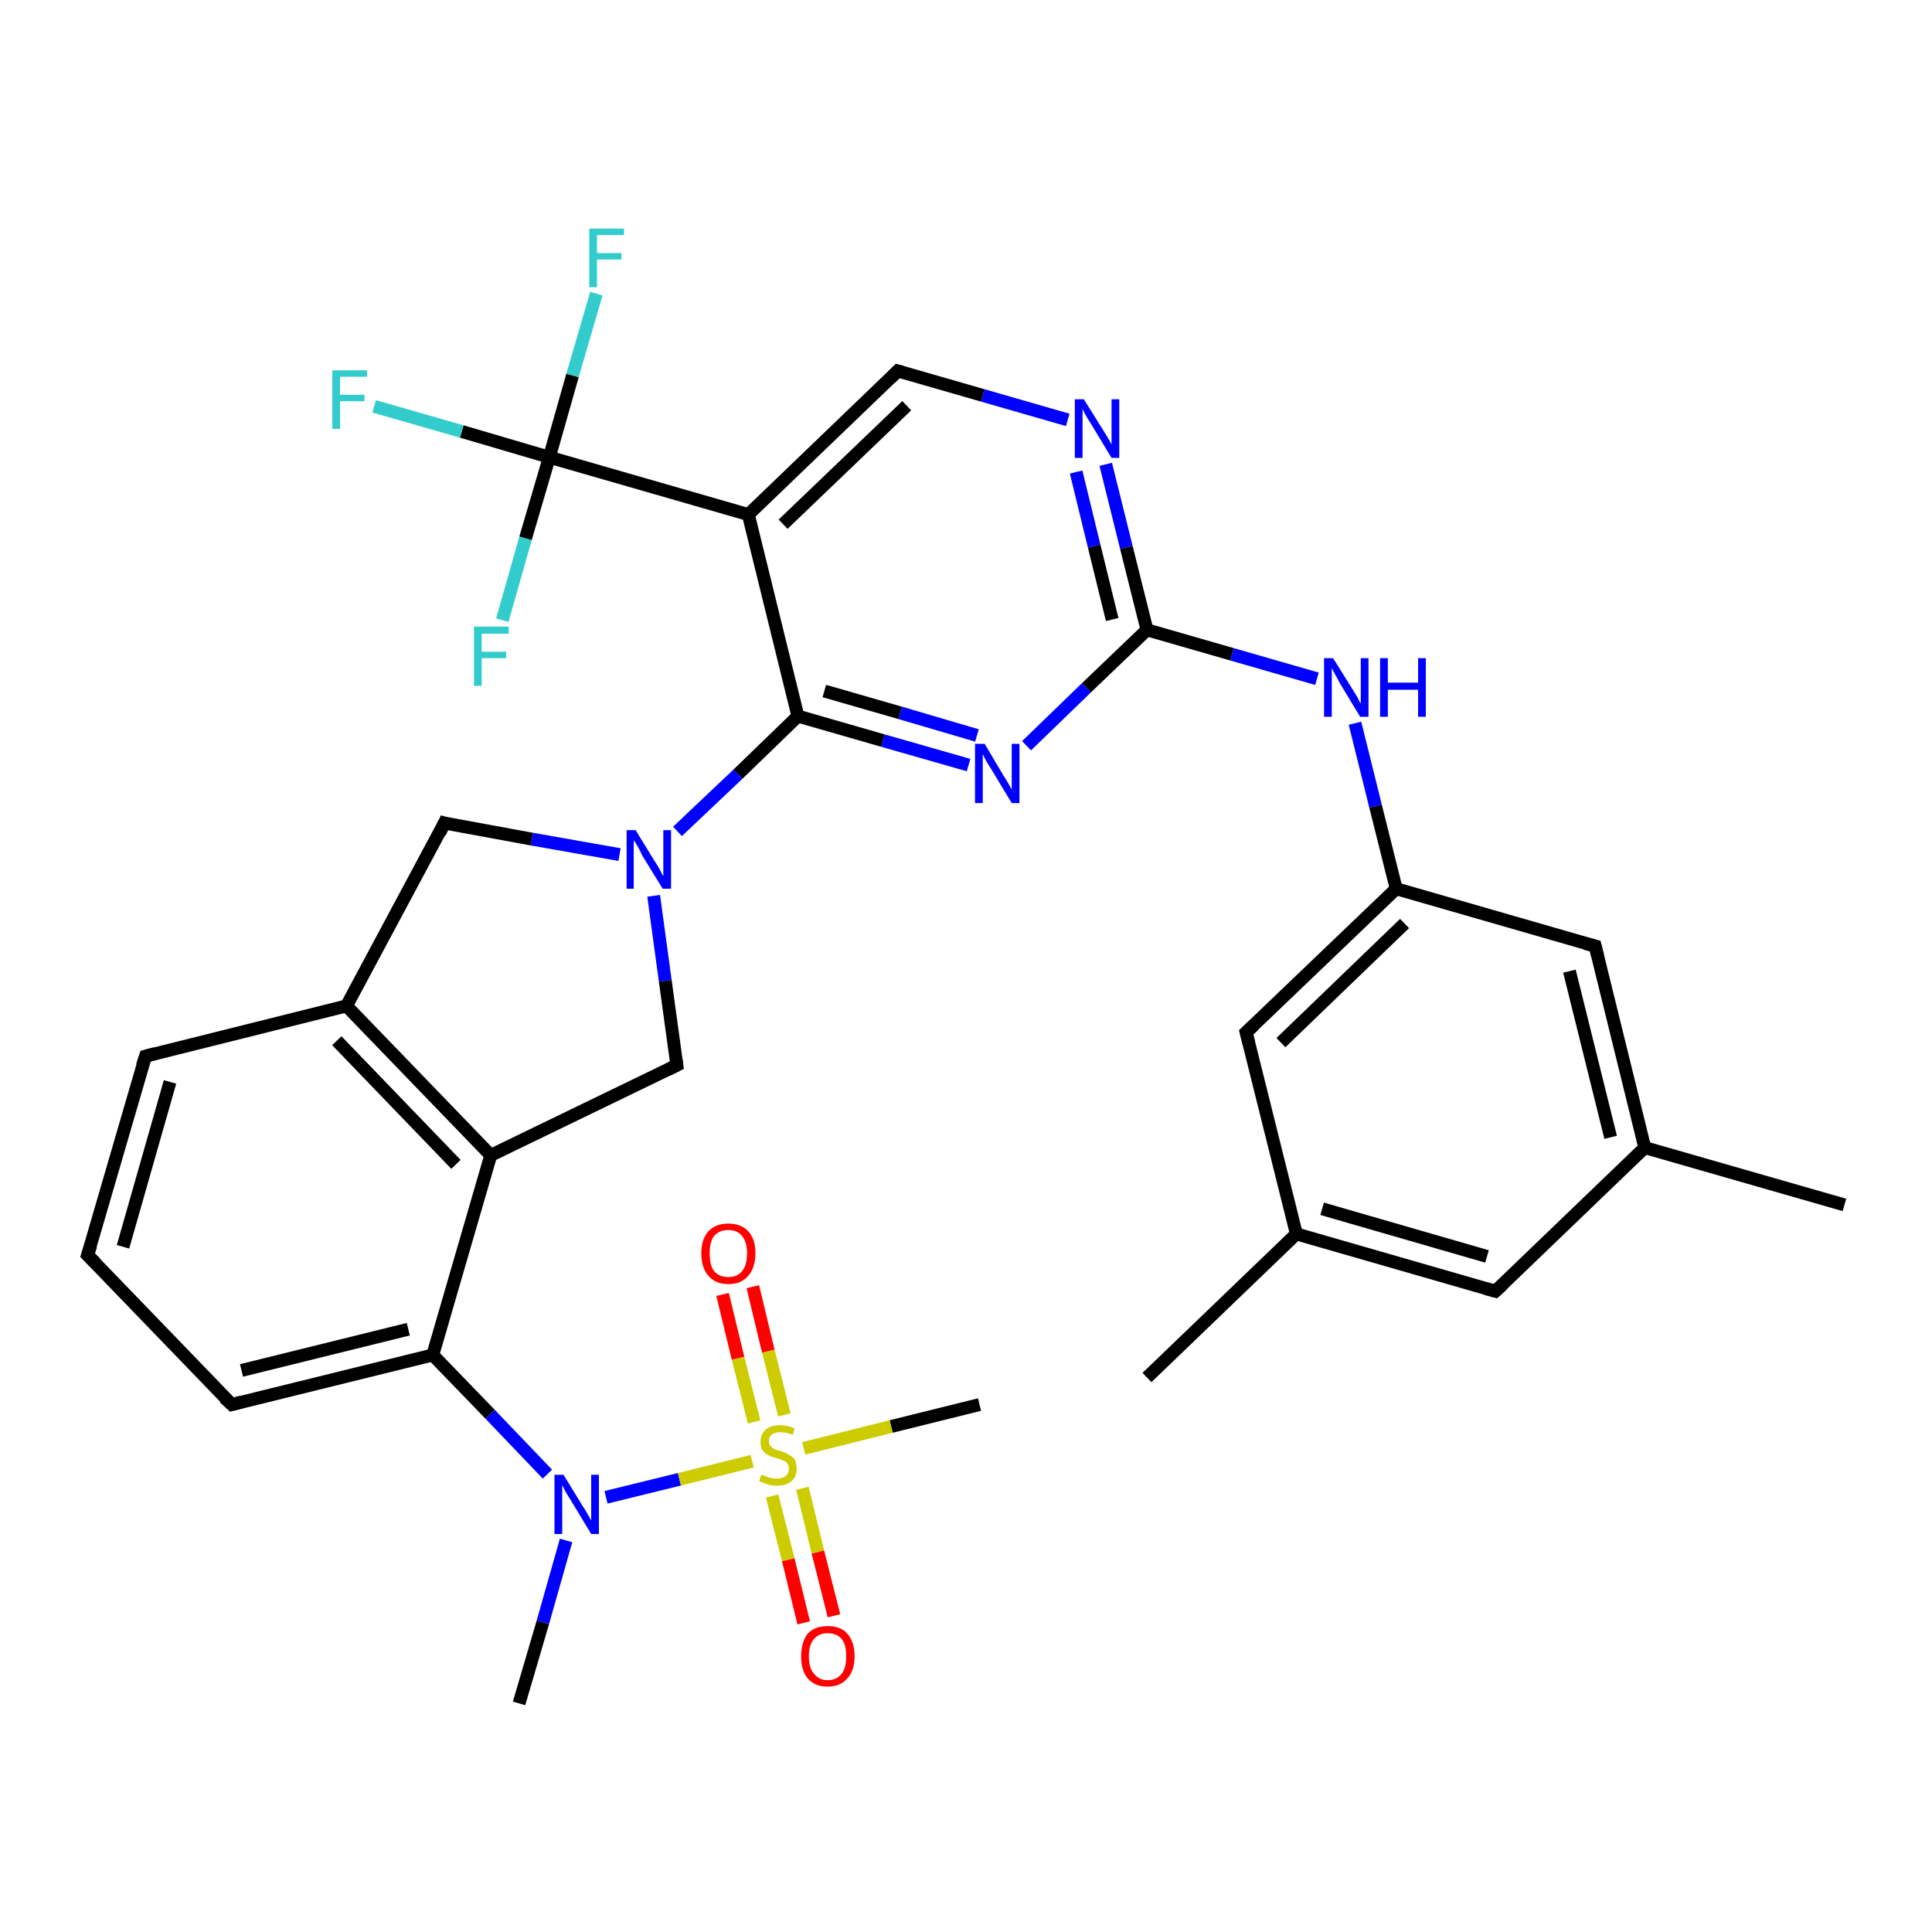 <?xml version='1.0' encoding='iso-8859-1'?>
<svg version='1.1' baseProfile='full'
              xmlns='http://www.w3.org/2000/svg'
                      xmlns:rdkit='http://www.rdkit.org/xml'
                      xmlns:xlink='http://www.w3.org/1999/xlink'
                  xml:space='preserve'
width='300px' height='300px' viewBox='0 0 300 300'>
<!-- END OF HEADER -->
<rect style='opacity:1.0;fill:#FFFFFF;stroke:none' width='300.0' height='300.0' x='0.0' y='0.0'> </rect>
<path class='bond-0 atom-0 atom-1' d='M 80.6,264.5 L 84.3,251.9' style='fill:none;fill-rule:evenodd;stroke:#000000;stroke-width:2.0px;stroke-linecap:butt;stroke-linejoin:miter;stroke-opacity:1' />
<path class='bond-0 atom-0 atom-1' d='M 84.3,251.9 L 87.9,239.2' style='fill:none;fill-rule:evenodd;stroke:#0000FF;stroke-width:2.0px;stroke-linecap:butt;stroke-linejoin:miter;stroke-opacity:1' />
<path class='bond-1 atom-1 atom-2' d='M 85.0,228.9 L 76.1,219.6' style='fill:none;fill-rule:evenodd;stroke:#0000FF;stroke-width:2.0px;stroke-linecap:butt;stroke-linejoin:miter;stroke-opacity:1' />
<path class='bond-1 atom-1 atom-2' d='M 76.1,219.6 L 67.2,210.4' style='fill:none;fill-rule:evenodd;stroke:#000000;stroke-width:2.0px;stroke-linecap:butt;stroke-linejoin:miter;stroke-opacity:1' />
<path class='bond-2 atom-2 atom-3' d='M 67.2,210.4 L 36.0,218.1' style='fill:none;fill-rule:evenodd;stroke:#000000;stroke-width:2.0px;stroke-linecap:butt;stroke-linejoin:miter;stroke-opacity:1' />
<path class='bond-2 atom-2 atom-3' d='M 63.4,206.4 L 37.5,212.8' style='fill:none;fill-rule:evenodd;stroke:#000000;stroke-width:2.0px;stroke-linecap:butt;stroke-linejoin:miter;stroke-opacity:1' />
<path class='bond-3 atom-3 atom-4' d='M 36.0,218.1 L 13.6,194.9' style='fill:none;fill-rule:evenodd;stroke:#000000;stroke-width:2.0px;stroke-linecap:butt;stroke-linejoin:miter;stroke-opacity:1' />
<path class='bond-4 atom-4 atom-5' d='M 13.6,194.9 L 22.6,164.0' style='fill:none;fill-rule:evenodd;stroke:#000000;stroke-width:2.0px;stroke-linecap:butt;stroke-linejoin:miter;stroke-opacity:1' />
<path class='bond-4 atom-4 atom-5' d='M 19.1,193.6 L 26.4,168.0' style='fill:none;fill-rule:evenodd;stroke:#000000;stroke-width:2.0px;stroke-linecap:butt;stroke-linejoin:miter;stroke-opacity:1' />
<path class='bond-5 atom-5 atom-6' d='M 22.6,164.0 L 53.8,156.2' style='fill:none;fill-rule:evenodd;stroke:#000000;stroke-width:2.0px;stroke-linecap:butt;stroke-linejoin:miter;stroke-opacity:1' />
<path class='bond-6 atom-6 atom-7' d='M 53.8,156.2 L 69.0,127.8' style='fill:none;fill-rule:evenodd;stroke:#000000;stroke-width:2.0px;stroke-linecap:butt;stroke-linejoin:miter;stroke-opacity:1' />
<path class='bond-7 atom-7 atom-8' d='M 69.0,127.8 L 82.6,130.3' style='fill:none;fill-rule:evenodd;stroke:#000000;stroke-width:2.0px;stroke-linecap:butt;stroke-linejoin:miter;stroke-opacity:1' />
<path class='bond-7 atom-7 atom-8' d='M 82.6,130.3 L 96.2,132.7' style='fill:none;fill-rule:evenodd;stroke:#0000FF;stroke-width:2.0px;stroke-linecap:butt;stroke-linejoin:miter;stroke-opacity:1' />
<path class='bond-8 atom-8 atom-9' d='M 101.5,139.1 L 103.3,152.3' style='fill:none;fill-rule:evenodd;stroke:#0000FF;stroke-width:2.0px;stroke-linecap:butt;stroke-linejoin:miter;stroke-opacity:1' />
<path class='bond-8 atom-8 atom-9' d='M 103.3,152.3 L 105.1,165.4' style='fill:none;fill-rule:evenodd;stroke:#000000;stroke-width:2.0px;stroke-linecap:butt;stroke-linejoin:miter;stroke-opacity:1' />
<path class='bond-9 atom-9 atom-10' d='M 105.1,165.4 L 76.2,179.4' style='fill:none;fill-rule:evenodd;stroke:#000000;stroke-width:2.0px;stroke-linecap:butt;stroke-linejoin:miter;stroke-opacity:1' />
<path class='bond-10 atom-8 atom-11' d='M 105.2,129.1 L 114.6,120.2' style='fill:none;fill-rule:evenodd;stroke:#0000FF;stroke-width:2.0px;stroke-linecap:butt;stroke-linejoin:miter;stroke-opacity:1' />
<path class='bond-10 atom-8 atom-11' d='M 114.6,120.2 L 123.9,111.2' style='fill:none;fill-rule:evenodd;stroke:#000000;stroke-width:2.0px;stroke-linecap:butt;stroke-linejoin:miter;stroke-opacity:1' />
<path class='bond-11 atom-11 atom-12' d='M 123.9,111.2 L 137.1,115.0' style='fill:none;fill-rule:evenodd;stroke:#000000;stroke-width:2.0px;stroke-linecap:butt;stroke-linejoin:miter;stroke-opacity:1' />
<path class='bond-11 atom-11 atom-12' d='M 137.1,115.0 L 150.4,118.8' style='fill:none;fill-rule:evenodd;stroke:#0000FF;stroke-width:2.0px;stroke-linecap:butt;stroke-linejoin:miter;stroke-opacity:1' />
<path class='bond-11 atom-11 atom-12' d='M 128.0,107.3 L 139.8,110.7' style='fill:none;fill-rule:evenodd;stroke:#000000;stroke-width:2.0px;stroke-linecap:butt;stroke-linejoin:miter;stroke-opacity:1' />
<path class='bond-11 atom-11 atom-12' d='M 139.8,110.7 L 151.7,114.2' style='fill:none;fill-rule:evenodd;stroke:#0000FF;stroke-width:2.0px;stroke-linecap:butt;stroke-linejoin:miter;stroke-opacity:1' />
<path class='bond-12 atom-12 atom-13' d='M 159.4,115.8 L 168.7,106.8' style='fill:none;fill-rule:evenodd;stroke:#0000FF;stroke-width:2.0px;stroke-linecap:butt;stroke-linejoin:miter;stroke-opacity:1' />
<path class='bond-12 atom-12 atom-13' d='M 168.7,106.8 L 178.1,97.8' style='fill:none;fill-rule:evenodd;stroke:#000000;stroke-width:2.0px;stroke-linecap:butt;stroke-linejoin:miter;stroke-opacity:1' />
<path class='bond-13 atom-13 atom-14' d='M 178.1,97.8 L 191.3,101.6' style='fill:none;fill-rule:evenodd;stroke:#000000;stroke-width:2.0px;stroke-linecap:butt;stroke-linejoin:miter;stroke-opacity:1' />
<path class='bond-13 atom-13 atom-14' d='M 191.3,101.6 L 204.5,105.4' style='fill:none;fill-rule:evenodd;stroke:#0000FF;stroke-width:2.0px;stroke-linecap:butt;stroke-linejoin:miter;stroke-opacity:1' />
<path class='bond-14 atom-14 atom-15' d='M 210.4,112.3 L 213.6,125.2' style='fill:none;fill-rule:evenodd;stroke:#0000FF;stroke-width:2.0px;stroke-linecap:butt;stroke-linejoin:miter;stroke-opacity:1' />
<path class='bond-14 atom-14 atom-15' d='M 213.6,125.2 L 216.8,138.0' style='fill:none;fill-rule:evenodd;stroke:#000000;stroke-width:2.0px;stroke-linecap:butt;stroke-linejoin:miter;stroke-opacity:1' />
<path class='bond-15 atom-15 atom-16' d='M 216.8,138.0 L 193.5,160.3' style='fill:none;fill-rule:evenodd;stroke:#000000;stroke-width:2.0px;stroke-linecap:butt;stroke-linejoin:miter;stroke-opacity:1' />
<path class='bond-15 atom-15 atom-16' d='M 218.1,143.4 L 198.9,161.9' style='fill:none;fill-rule:evenodd;stroke:#000000;stroke-width:2.0px;stroke-linecap:butt;stroke-linejoin:miter;stroke-opacity:1' />
<path class='bond-16 atom-16 atom-17' d='M 193.5,160.3 L 201.3,191.6' style='fill:none;fill-rule:evenodd;stroke:#000000;stroke-width:2.0px;stroke-linecap:butt;stroke-linejoin:miter;stroke-opacity:1' />
<path class='bond-17 atom-17 atom-18' d='M 201.3,191.6 L 178.1,213.9' style='fill:none;fill-rule:evenodd;stroke:#000000;stroke-width:2.0px;stroke-linecap:butt;stroke-linejoin:miter;stroke-opacity:1' />
<path class='bond-18 atom-17 atom-19' d='M 201.3,191.6 L 232.2,200.5' style='fill:none;fill-rule:evenodd;stroke:#000000;stroke-width:2.0px;stroke-linecap:butt;stroke-linejoin:miter;stroke-opacity:1' />
<path class='bond-18 atom-17 atom-19' d='M 205.3,187.7 L 230.9,195.1' style='fill:none;fill-rule:evenodd;stroke:#000000;stroke-width:2.0px;stroke-linecap:butt;stroke-linejoin:miter;stroke-opacity:1' />
<path class='bond-19 atom-19 atom-20' d='M 232.2,200.5 L 255.4,178.2' style='fill:none;fill-rule:evenodd;stroke:#000000;stroke-width:2.0px;stroke-linecap:butt;stroke-linejoin:miter;stroke-opacity:1' />
<path class='bond-20 atom-20 atom-21' d='M 255.4,178.2 L 286.4,187.1' style='fill:none;fill-rule:evenodd;stroke:#000000;stroke-width:2.0px;stroke-linecap:butt;stroke-linejoin:miter;stroke-opacity:1' />
<path class='bond-21 atom-20 atom-22' d='M 255.4,178.2 L 247.7,146.9' style='fill:none;fill-rule:evenodd;stroke:#000000;stroke-width:2.0px;stroke-linecap:butt;stroke-linejoin:miter;stroke-opacity:1' />
<path class='bond-21 atom-20 atom-22' d='M 250.1,176.6 L 243.7,150.8' style='fill:none;fill-rule:evenodd;stroke:#000000;stroke-width:2.0px;stroke-linecap:butt;stroke-linejoin:miter;stroke-opacity:1' />
<path class='bond-22 atom-13 atom-23' d='M 178.1,97.8 L 174.9,85.0' style='fill:none;fill-rule:evenodd;stroke:#000000;stroke-width:2.0px;stroke-linecap:butt;stroke-linejoin:miter;stroke-opacity:1' />
<path class='bond-22 atom-13 atom-23' d='M 174.9,85.0 L 171.7,72.1' style='fill:none;fill-rule:evenodd;stroke:#0000FF;stroke-width:2.0px;stroke-linecap:butt;stroke-linejoin:miter;stroke-opacity:1' />
<path class='bond-22 atom-13 atom-23' d='M 172.7,96.2 L 169.9,84.8' style='fill:none;fill-rule:evenodd;stroke:#000000;stroke-width:2.0px;stroke-linecap:butt;stroke-linejoin:miter;stroke-opacity:1' />
<path class='bond-22 atom-13 atom-23' d='M 169.9,84.8 L 167.1,73.3' style='fill:none;fill-rule:evenodd;stroke:#0000FF;stroke-width:2.0px;stroke-linecap:butt;stroke-linejoin:miter;stroke-opacity:1' />
<path class='bond-23 atom-23 atom-24' d='M 165.8,65.2 L 152.6,61.4' style='fill:none;fill-rule:evenodd;stroke:#0000FF;stroke-width:2.0px;stroke-linecap:butt;stroke-linejoin:miter;stroke-opacity:1' />
<path class='bond-23 atom-23 atom-24' d='M 152.6,61.4 L 139.4,57.6' style='fill:none;fill-rule:evenodd;stroke:#000000;stroke-width:2.0px;stroke-linecap:butt;stroke-linejoin:miter;stroke-opacity:1' />
<path class='bond-24 atom-24 atom-25' d='M 139.4,57.6 L 116.2,79.9' style='fill:none;fill-rule:evenodd;stroke:#000000;stroke-width:2.0px;stroke-linecap:butt;stroke-linejoin:miter;stroke-opacity:1' />
<path class='bond-24 atom-24 atom-25' d='M 140.8,63.0 L 121.6,81.4' style='fill:none;fill-rule:evenodd;stroke:#000000;stroke-width:2.0px;stroke-linecap:butt;stroke-linejoin:miter;stroke-opacity:1' />
<path class='bond-25 atom-25 atom-26' d='M 116.2,79.9 L 85.3,71.0' style='fill:none;fill-rule:evenodd;stroke:#000000;stroke-width:2.0px;stroke-linecap:butt;stroke-linejoin:miter;stroke-opacity:1' />
<path class='bond-26 atom-26 atom-27' d='M 85.3,71.0 L 71.7,67.0' style='fill:none;fill-rule:evenodd;stroke:#000000;stroke-width:2.0px;stroke-linecap:butt;stroke-linejoin:miter;stroke-opacity:1' />
<path class='bond-26 atom-26 atom-27' d='M 71.7,67.0 L 58.1,63.1' style='fill:none;fill-rule:evenodd;stroke:#33CCCC;stroke-width:2.0px;stroke-linecap:butt;stroke-linejoin:miter;stroke-opacity:1' />
<path class='bond-27 atom-26 atom-28' d='M 85.3,71.0 L 88.9,58.3' style='fill:none;fill-rule:evenodd;stroke:#000000;stroke-width:2.0px;stroke-linecap:butt;stroke-linejoin:miter;stroke-opacity:1' />
<path class='bond-27 atom-26 atom-28' d='M 88.9,58.3 L 92.6,45.6' style='fill:none;fill-rule:evenodd;stroke:#33CCCC;stroke-width:2.0px;stroke-linecap:butt;stroke-linejoin:miter;stroke-opacity:1' />
<path class='bond-28 atom-26 atom-29' d='M 85.3,71.0 L 81.6,83.6' style='fill:none;fill-rule:evenodd;stroke:#000000;stroke-width:2.0px;stroke-linecap:butt;stroke-linejoin:miter;stroke-opacity:1' />
<path class='bond-28 atom-26 atom-29' d='M 81.6,83.6 L 78.0,96.3' style='fill:none;fill-rule:evenodd;stroke:#33CCCC;stroke-width:2.0px;stroke-linecap:butt;stroke-linejoin:miter;stroke-opacity:1' />
<path class='bond-29 atom-1 atom-30' d='M 94.1,232.5 L 105.5,229.7' style='fill:none;fill-rule:evenodd;stroke:#0000FF;stroke-width:2.0px;stroke-linecap:butt;stroke-linejoin:miter;stroke-opacity:1' />
<path class='bond-29 atom-1 atom-30' d='M 105.5,229.7 L 116.8,226.9' style='fill:none;fill-rule:evenodd;stroke:#CCCC00;stroke-width:2.0px;stroke-linecap:butt;stroke-linejoin:miter;stroke-opacity:1' />
<path class='bond-30 atom-30 atom-31' d='M 124.8,224.9 L 138.4,221.5' style='fill:none;fill-rule:evenodd;stroke:#CCCC00;stroke-width:2.0px;stroke-linecap:butt;stroke-linejoin:miter;stroke-opacity:1' />
<path class='bond-30 atom-30 atom-31' d='M 138.4,221.5 L 152.1,218.1' style='fill:none;fill-rule:evenodd;stroke:#000000;stroke-width:2.0px;stroke-linecap:butt;stroke-linejoin:miter;stroke-opacity:1' />
<path class='bond-31 atom-30 atom-32' d='M 121.8,219.7 L 119.3,209.8' style='fill:none;fill-rule:evenodd;stroke:#CCCC00;stroke-width:2.0px;stroke-linecap:butt;stroke-linejoin:miter;stroke-opacity:1' />
<path class='bond-31 atom-30 atom-32' d='M 119.3,209.8 L 116.9,199.8' style='fill:none;fill-rule:evenodd;stroke:#FF0000;stroke-width:2.0px;stroke-linecap:butt;stroke-linejoin:miter;stroke-opacity:1' />
<path class='bond-31 atom-30 atom-32' d='M 117.1,220.8 L 114.6,210.9' style='fill:none;fill-rule:evenodd;stroke:#CCCC00;stroke-width:2.0px;stroke-linecap:butt;stroke-linejoin:miter;stroke-opacity:1' />
<path class='bond-31 atom-30 atom-32' d='M 114.6,210.9 L 112.2,201.0' style='fill:none;fill-rule:evenodd;stroke:#FF0000;stroke-width:2.0px;stroke-linecap:butt;stroke-linejoin:miter;stroke-opacity:1' />
<path class='bond-32 atom-30 atom-33' d='M 119.9,232.3 L 122.4,242.2' style='fill:none;fill-rule:evenodd;stroke:#CCCC00;stroke-width:2.0px;stroke-linecap:butt;stroke-linejoin:miter;stroke-opacity:1' />
<path class='bond-32 atom-30 atom-33' d='M 122.4,242.2 L 124.8,252.0' style='fill:none;fill-rule:evenodd;stroke:#FF0000;stroke-width:2.0px;stroke-linecap:butt;stroke-linejoin:miter;stroke-opacity:1' />
<path class='bond-32 atom-30 atom-33' d='M 124.6,231.1 L 127.0,241.0' style='fill:none;fill-rule:evenodd;stroke:#CCCC00;stroke-width:2.0px;stroke-linecap:butt;stroke-linejoin:miter;stroke-opacity:1' />
<path class='bond-32 atom-30 atom-33' d='M 127.0,241.0 L 129.5,250.9' style='fill:none;fill-rule:evenodd;stroke:#FF0000;stroke-width:2.0px;stroke-linecap:butt;stroke-linejoin:miter;stroke-opacity:1' />
<path class='bond-33 atom-10 atom-2' d='M 76.2,179.4 L 67.2,210.4' style='fill:none;fill-rule:evenodd;stroke:#000000;stroke-width:2.0px;stroke-linecap:butt;stroke-linejoin:miter;stroke-opacity:1' />
<path class='bond-34 atom-25 atom-11' d='M 116.2,79.9 L 123.9,111.2' style='fill:none;fill-rule:evenodd;stroke:#000000;stroke-width:2.0px;stroke-linecap:butt;stroke-linejoin:miter;stroke-opacity:1' />
<path class='bond-35 atom-10 atom-6' d='M 76.2,179.4 L 53.8,156.2' style='fill:none;fill-rule:evenodd;stroke:#000000;stroke-width:2.0px;stroke-linecap:butt;stroke-linejoin:miter;stroke-opacity:1' />
<path class='bond-35 atom-10 atom-6' d='M 70.8,180.8 L 52.3,161.6' style='fill:none;fill-rule:evenodd;stroke:#000000;stroke-width:2.0px;stroke-linecap:butt;stroke-linejoin:miter;stroke-opacity:1' />
<path class='bond-36 atom-22 atom-15' d='M 247.7,146.9 L 216.8,138.0' style='fill:none;fill-rule:evenodd;stroke:#000000;stroke-width:2.0px;stroke-linecap:butt;stroke-linejoin:miter;stroke-opacity:1' />
<path d='M 37.5,217.7 L 36.0,218.1 L 34.8,217.0' style='fill:none;stroke:#000000;stroke-width:2.0px;stroke-linecap:butt;stroke-linejoin:miter;stroke-opacity:1;' />
<path d='M 14.8,196.1 L 13.6,194.9 L 14.1,193.4' style='fill:none;stroke:#000000;stroke-width:2.0px;stroke-linecap:butt;stroke-linejoin:miter;stroke-opacity:1;' />
<path d='M 22.1,165.5 L 22.6,164.0 L 24.1,163.6' style='fill:none;stroke:#000000;stroke-width:2.0px;stroke-linecap:butt;stroke-linejoin:miter;stroke-opacity:1;' />
<path d='M 68.3,129.3 L 69.0,127.8 L 69.7,128.0' style='fill:none;stroke:#000000;stroke-width:2.0px;stroke-linecap:butt;stroke-linejoin:miter;stroke-opacity:1;' />
<path d='M 105.0,164.7 L 105.1,165.4 L 103.7,166.1' style='fill:none;stroke:#000000;stroke-width:2.0px;stroke-linecap:butt;stroke-linejoin:miter;stroke-opacity:1;' />
<path d='M 194.7,159.2 L 193.5,160.3 L 193.9,161.9' style='fill:none;stroke:#000000;stroke-width:2.0px;stroke-linecap:butt;stroke-linejoin:miter;stroke-opacity:1;' />
<path d='M 230.7,200.1 L 232.2,200.5 L 233.4,199.4' style='fill:none;stroke:#000000;stroke-width:2.0px;stroke-linecap:butt;stroke-linejoin:miter;stroke-opacity:1;' />
<path d='M 248.1,148.5 L 247.7,146.9 L 246.1,146.5' style='fill:none;stroke:#000000;stroke-width:2.0px;stroke-linecap:butt;stroke-linejoin:miter;stroke-opacity:1;' />
<path d='M 140.1,57.8 L 139.4,57.6 L 138.3,58.7' style='fill:none;stroke:#000000;stroke-width:2.0px;stroke-linecap:butt;stroke-linejoin:miter;stroke-opacity:1;' />
<path class='atom-1' d='M 87.5 229.0
L 90.5 233.9
Q 90.8 234.3, 91.3 235.2
Q 91.8 236.1, 91.8 236.1
L 91.8 229.0
L 93.0 229.0
L 93.0 238.2
L 91.8 238.2
L 88.6 232.9
Q 88.2 232.3, 87.8 231.6
Q 87.4 230.8, 87.3 230.6
L 87.3 238.2
L 86.1 238.2
L 86.1 229.0
L 87.5 229.0
' fill='#0000FF'/>
<path class='atom-8' d='M 98.7 128.9
L 101.7 133.8
Q 102.0 134.2, 102.5 135.1
Q 102.9 136.0, 103.0 136.0
L 103.0 128.9
L 104.2 128.9
L 104.2 138.0
L 102.9 138.0
L 99.7 132.8
Q 99.4 132.1, 99.0 131.4
Q 98.6 130.7, 98.4 130.5
L 98.4 138.0
L 97.3 138.0
L 97.3 128.9
L 98.7 128.9
' fill='#0000FF'/>
<path class='atom-12' d='M 152.9 115.5
L 155.8 120.4
Q 156.1 120.8, 156.6 121.7
Q 157.1 122.6, 157.1 122.6
L 157.1 115.5
L 158.3 115.5
L 158.3 124.7
L 157.1 124.7
L 153.9 119.4
Q 153.5 118.8, 153.1 118.1
Q 152.7 117.3, 152.6 117.1
L 152.6 124.7
L 151.4 124.7
L 151.4 115.5
L 152.9 115.5
' fill='#0000FF'/>
<path class='atom-14' d='M 207.0 102.2
L 210.0 107.0
Q 210.3 107.5, 210.8 108.3
Q 211.2 109.2, 211.3 109.2
L 211.3 102.2
L 212.5 102.2
L 212.5 111.3
L 211.2 111.3
L 208.0 106.0
Q 207.7 105.4, 207.3 104.7
Q 206.9 104.0, 206.8 103.7
L 206.8 111.3
L 205.6 111.3
L 205.6 102.2
L 207.0 102.2
' fill='#0000FF'/>
<path class='atom-14' d='M 214.3 102.2
L 215.5 102.2
L 215.5 106.0
L 220.2 106.0
L 220.2 102.2
L 221.4 102.2
L 221.4 111.3
L 220.2 111.3
L 220.2 107.1
L 215.5 107.1
L 215.5 111.3
L 214.3 111.3
L 214.3 102.2
' fill='#0000FF'/>
<path class='atom-23' d='M 168.3 62.0
L 171.3 66.8
Q 171.6 67.3, 172.1 68.1
Q 172.6 69.0, 172.6 69.0
L 172.6 62.0
L 173.8 62.0
L 173.8 71.1
L 172.6 71.1
L 169.4 65.8
Q 169.0 65.2, 168.6 64.5
Q 168.2 63.8, 168.1 63.5
L 168.1 71.1
L 166.9 71.1
L 166.9 62.0
L 168.3 62.0
' fill='#0000FF'/>
<path class='atom-27' d='M 51.6 57.5
L 57.0 57.5
L 57.0 58.5
L 52.8 58.5
L 52.8 61.3
L 56.6 61.3
L 56.6 62.3
L 52.8 62.3
L 52.8 66.6
L 51.6 66.6
L 51.6 57.5
' fill='#33CCCC'/>
<path class='atom-28' d='M 91.5 35.5
L 96.9 35.5
L 96.9 36.5
L 92.7 36.5
L 92.7 39.3
L 96.5 39.3
L 96.5 40.3
L 92.7 40.3
L 92.7 44.6
L 91.5 44.6
L 91.5 35.5
' fill='#33CCCC'/>
<path class='atom-29' d='M 73.6 97.3
L 79.0 97.3
L 79.0 98.4
L 74.8 98.4
L 74.8 101.2
L 78.6 101.2
L 78.6 102.2
L 74.8 102.2
L 74.8 106.5
L 73.6 106.5
L 73.6 97.3
' fill='#33CCCC'/>
<path class='atom-30' d='M 118.2 229.0
Q 118.3 229.0, 118.8 229.2
Q 119.2 229.4, 119.7 229.5
Q 120.1 229.6, 120.6 229.6
Q 121.5 229.6, 122.0 229.2
Q 122.5 228.8, 122.5 228.1
Q 122.5 227.5, 122.2 227.2
Q 122.0 226.9, 121.6 226.8
Q 121.2 226.6, 120.5 226.4
Q 119.7 226.2, 119.2 225.9
Q 118.8 225.7, 118.4 225.2
Q 118.1 224.7, 118.1 223.9
Q 118.1 222.7, 118.9 222.0
Q 119.6 221.3, 121.2 221.3
Q 122.2 221.3, 123.4 221.8
L 123.1 222.8
Q 122.1 222.4, 121.2 222.4
Q 120.3 222.4, 119.9 222.7
Q 119.4 223.1, 119.4 223.7
Q 119.4 224.2, 119.6 224.5
Q 119.9 224.8, 120.2 225.0
Q 120.6 225.2, 121.2 225.3
Q 122.1 225.6, 122.5 225.9
Q 123.0 226.1, 123.4 226.6
Q 123.7 227.2, 123.7 228.1
Q 123.7 229.3, 122.9 230.0
Q 122.1 230.7, 120.6 230.7
Q 119.8 230.7, 119.2 230.5
Q 118.6 230.3, 117.9 230.0
L 118.2 229.0
' fill='#CCCC00'/>
<path class='atom-32' d='M 108.9 194.6
Q 108.9 192.4, 110.0 191.2
Q 111.1 190.0, 113.1 190.0
Q 115.1 190.0, 116.2 191.2
Q 117.3 192.4, 117.3 194.6
Q 117.3 196.8, 116.2 198.1
Q 115.1 199.4, 113.1 199.4
Q 111.1 199.4, 110.0 198.1
Q 108.9 196.9, 108.9 194.6
M 113.1 198.3
Q 114.5 198.3, 115.2 197.4
Q 116.0 196.5, 116.0 194.6
Q 116.0 192.8, 115.2 191.9
Q 114.5 191.0, 113.1 191.0
Q 111.7 191.0, 110.9 191.9
Q 110.2 192.8, 110.2 194.6
Q 110.2 196.5, 110.9 197.4
Q 111.7 198.3, 113.1 198.3
' fill='#FF0000'/>
<path class='atom-33' d='M 124.4 257.2
Q 124.4 255.0, 125.4 253.7
Q 126.5 252.5, 128.5 252.5
Q 130.6 252.5, 131.6 253.7
Q 132.7 255.0, 132.7 257.2
Q 132.7 259.4, 131.6 260.6
Q 130.5 261.9, 128.5 261.9
Q 126.5 261.9, 125.4 260.6
Q 124.4 259.4, 124.4 257.2
M 128.5 260.9
Q 129.9 260.9, 130.7 259.9
Q 131.4 259.0, 131.4 257.2
Q 131.4 255.4, 130.7 254.5
Q 129.9 253.6, 128.5 253.6
Q 127.2 253.6, 126.4 254.5
Q 125.6 255.4, 125.6 257.2
Q 125.6 259.0, 126.4 259.9
Q 127.2 260.9, 128.5 260.9
' fill='#FF0000'/>
</svg>
